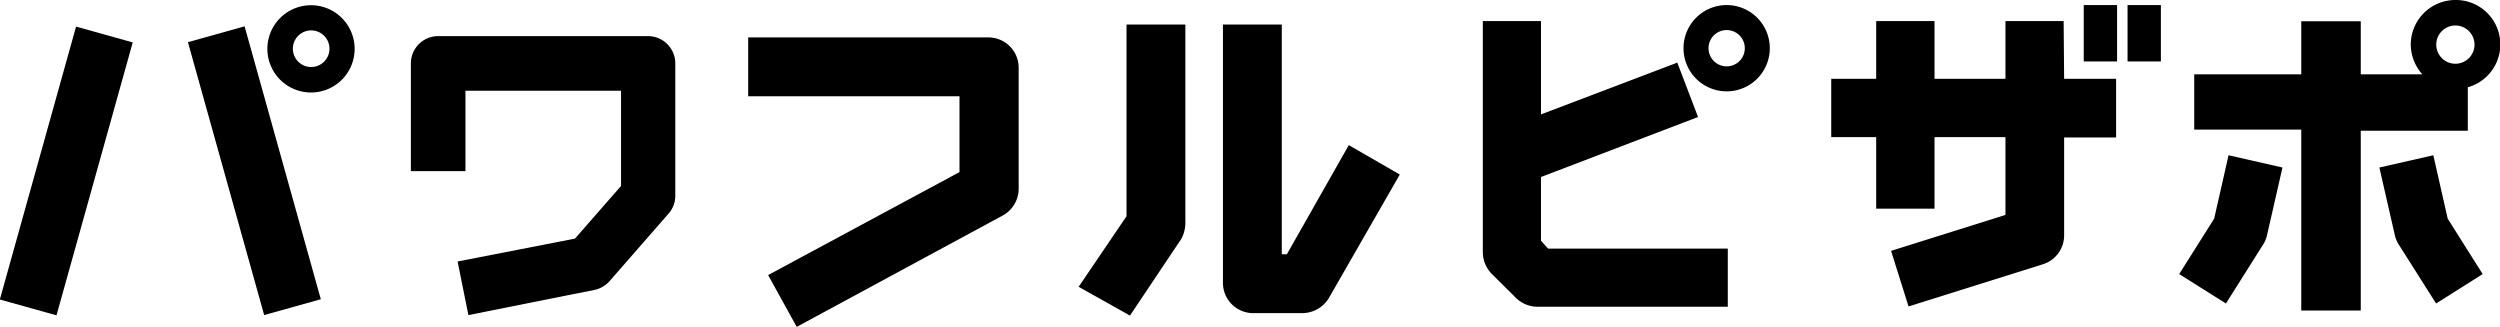 <svg viewBox="0 0 152.97 20" xmlns="http://www.w3.org/2000/svg"><path d="m127.5.31h2.04v3.45h-2.04z"/><path d="m130.18.31h2.04v3.45h-2.04z"/><path d="m126.27 1.29h-3.56v3.53h-4.34v-3.53h-3.57v3.53h-2.75v3.57h2.75v4.38h3.57v-4.38h4.34v4.76l-7 2.2 1.07 3.4 8.22-2.58a1.85 1.85 0 0 0 1.3-1.76v-6h3.18v-3.59h-3.18z"/><path d="m94.29 14.73v-3.9l9.61-3.67-1.27-3.33-8.34 3.17v-5.71h-3.56v14.13a1.91 1.91 0 0 0 .55 1.34l1.47 1.46a1.9 1.9 0 0 0 1.33.55h11.64v-3.56h-11z"/><path d="m105.65.31a2.64 2.64 0 1 0 2.64 2.69 2.64 2.64 0 0 0 -2.64-2.69zm0 3.75a1.11 1.11 0 1 1 1.11-1.06 1.11 1.11 0 0 1 -1.11 1.06z"/><path d="m150.24 0a2.73 2.73 0 0 0 -2.73 2.73 2.76 2.76 0 0 0 .71 1.82h-3.77v-3.25h-3.64v3.25h-6.55v3.38h6.55v11.07h3.64v-11h6.55v-2.66a2.72 2.72 0 0 0 -.76-5.34zm0 3.9a1.17 1.17 0 1 1 1.17-1.17 1.17 1.17 0 0 1 -1.17 1.17z"/><path d="m135.48 13.38-2.14 3.39 2.86 1.8 2.29-3.63a1.75 1.75 0 0 0 .22-.53l.95-4.16-3.3-.75z"/><path d="m148.89 9.5-3.3.75.95 4.16a1.75 1.75 0 0 0 .22.53l2.3 3.63 2.85-1.8-2.14-3.39z"/><path d="m68.93 13.23-2.93 4.32 3.14 1.76 3.14-4.69a2.06 2.06 0 0 0 .25-1v-12.12h-3.6z"/><path d="m78.74 15.56h-.31v-14.06h-3.6v15.81a1.85 1.85 0 0 0 1.85 1.85h3a1.91 1.91 0 0 0 1.64-.94l4.33-7.54-3.12-1.8z"/><path d="m39.67 2.21h-12.86a1.67 1.67 0 0 0 -1.67 1.67v6.59h3.34v-4.92h9.52v5.83l-2.82 3.22-7.18 1.4.66 3.28 7.71-1.54a1.7 1.7 0 0 0 .93-.54l3.6-4.12a1.64 1.64 0 0 0 .42-1.1v-8.1a1.67 1.67 0 0 0 -1.65-1.67z"/><path d="m60.46 2.29h-14.68v3.6h12.93v4.64l-11.71 6.3 1.75 3.17 12.58-6.8a1.87 1.87 0 0 0 1-1.65v-7.41a1.85 1.85 0 0 0 -1.87-1.85z"/><path d="m19 .32a2.67 2.67 0 1 0 2.7 2.68 2.67 2.67 0 0 0 -2.7-2.68zm0 3.78a1.12 1.12 0 1 1 1.16-1.1 1.12 1.12 0 0 1 -1.16 1.1z"/><path d="m13.77 1.78h3.6v17.34h-3.6z" transform="matrix(.963 -.269 .269 .963 -2.24 4.57)"/><path d="m-4.61 8.65h17.34v3.6h-17.34z" transform="matrix(.269 -.963 .963 .269 -7.1 11.56)"/></svg>